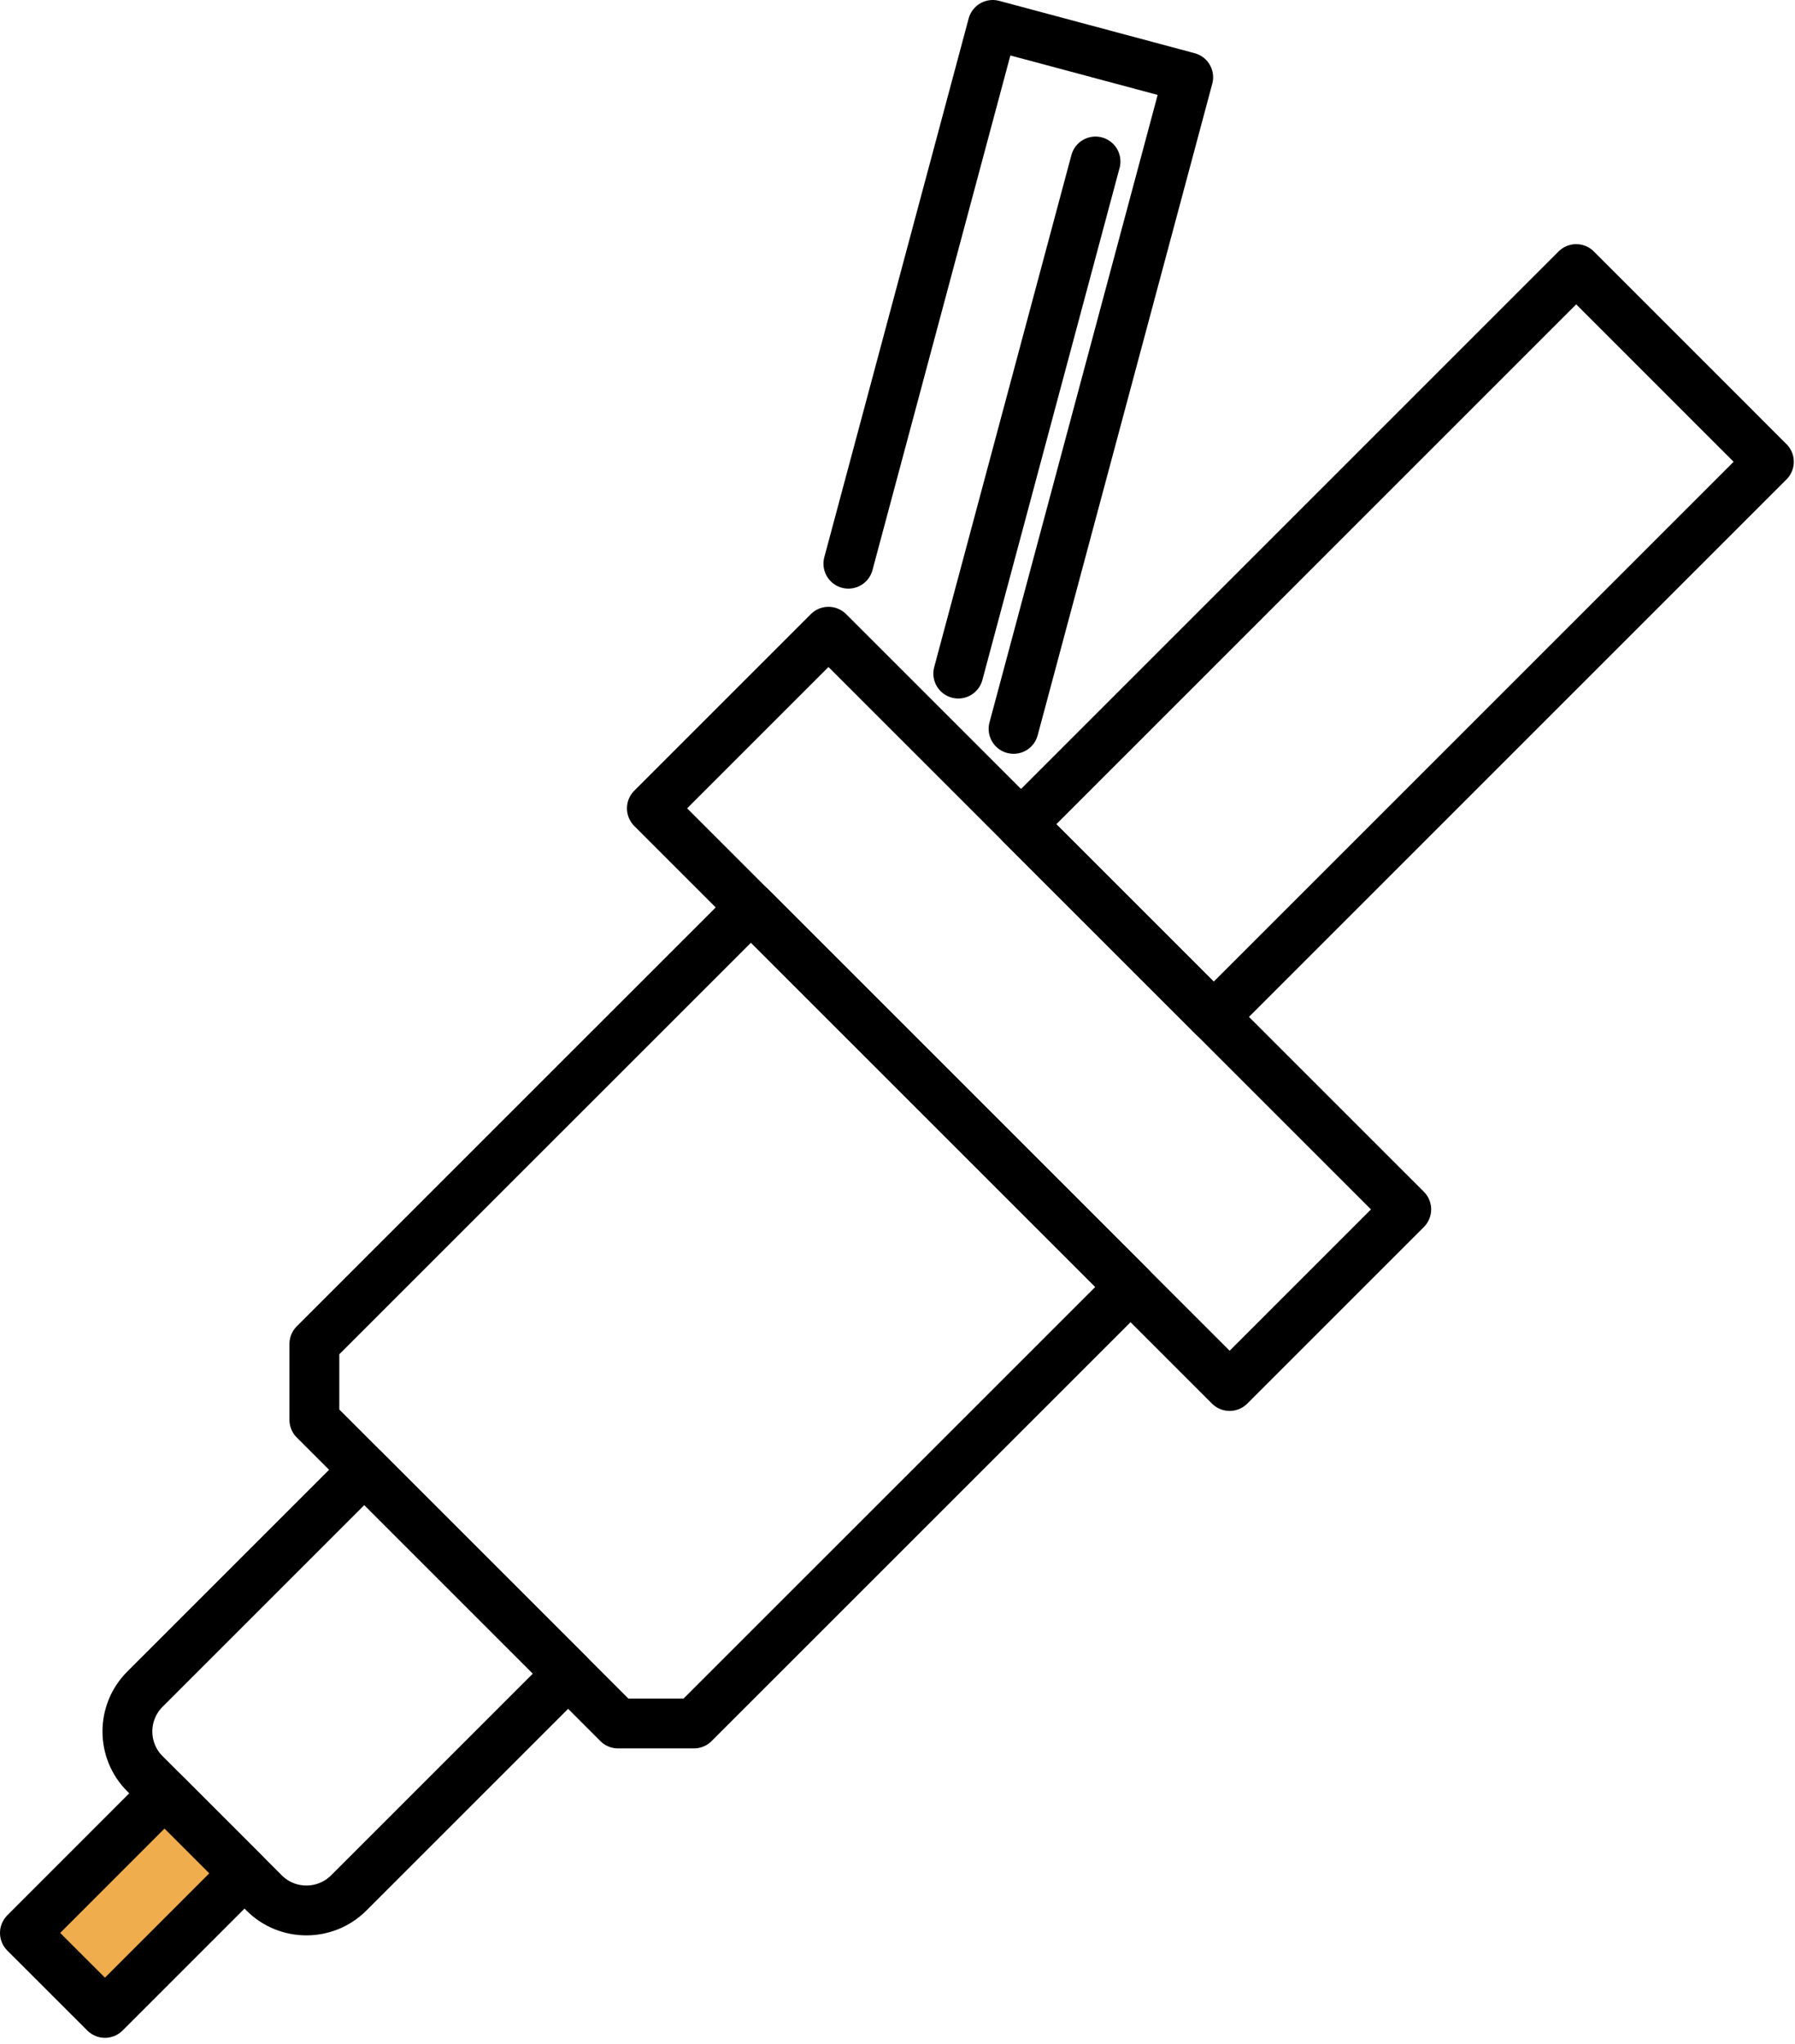<?xml version="1.0" encoding="UTF-8" standalone="no"?><!DOCTYPE svg PUBLIC "-//W3C//DTD SVG 1.1//EN" "http://www.w3.org/Graphics/SVG/1.1/DTD/svg11.dtd"><svg width="100%" height="100%" viewBox="0 0 36 41" version="1.1" xmlns="http://www.w3.org/2000/svg" xmlns:xlink="http://www.w3.org/1999/xlink" xml:space="preserve" xmlns:serif="http://www.serif.com/" style="fill-rule:evenodd;clip-rule:evenodd;stroke-linecap:round;stroke-linejoin:round;stroke-miterlimit:1.5;"><path d="M22.674,25.812l-7.612,-7.612l-8.757,8.756l0,1.522l6.09,6.09l1.522,0l8.757,-8.756Z" style="fill:none;stroke:#000;stroke-width:1px;"/><path d="M11.394,33.567l-4.087,-4.087l-4.4,4.4c-0.469,0.468 -0.469,1.229 0,1.697l2.39,2.39c0.468,0.468 1.228,0.468 1.697,0l4.4,-4.4Z" style="fill:none;stroke:#000;stroke-width:1px;"/><path d="M4.904,37.574l-1.605,-1.605l-2.799,2.8l1.605,1.604l2.799,-2.799Z" style="fill:#f0ad4e;stroke:#000;stroke-width:1px;"/><path d="M28.203,24.257l-11.587,-11.586l-3.542,3.542l11.587,11.586l3.542,-3.542Z" style="fill:none;stroke:#000;stroke-width:1px;"/><path d="M35.476,9.262l-3.864,-3.865l-11.135,11.135l3.865,3.864l11.134,-11.134Z" style="fill:none;stroke:#000;stroke-width:1px;"/><path d="M17.015,11.306l2.895,-10.806l3.92,1.05l-3.502,13.069" style="fill:none;stroke:#000;stroke-width:1px;"/><path d="M21.971,3.239l-2.752,10.271" style="fill:none;stroke:#000;stroke-width:1px;"/></svg>